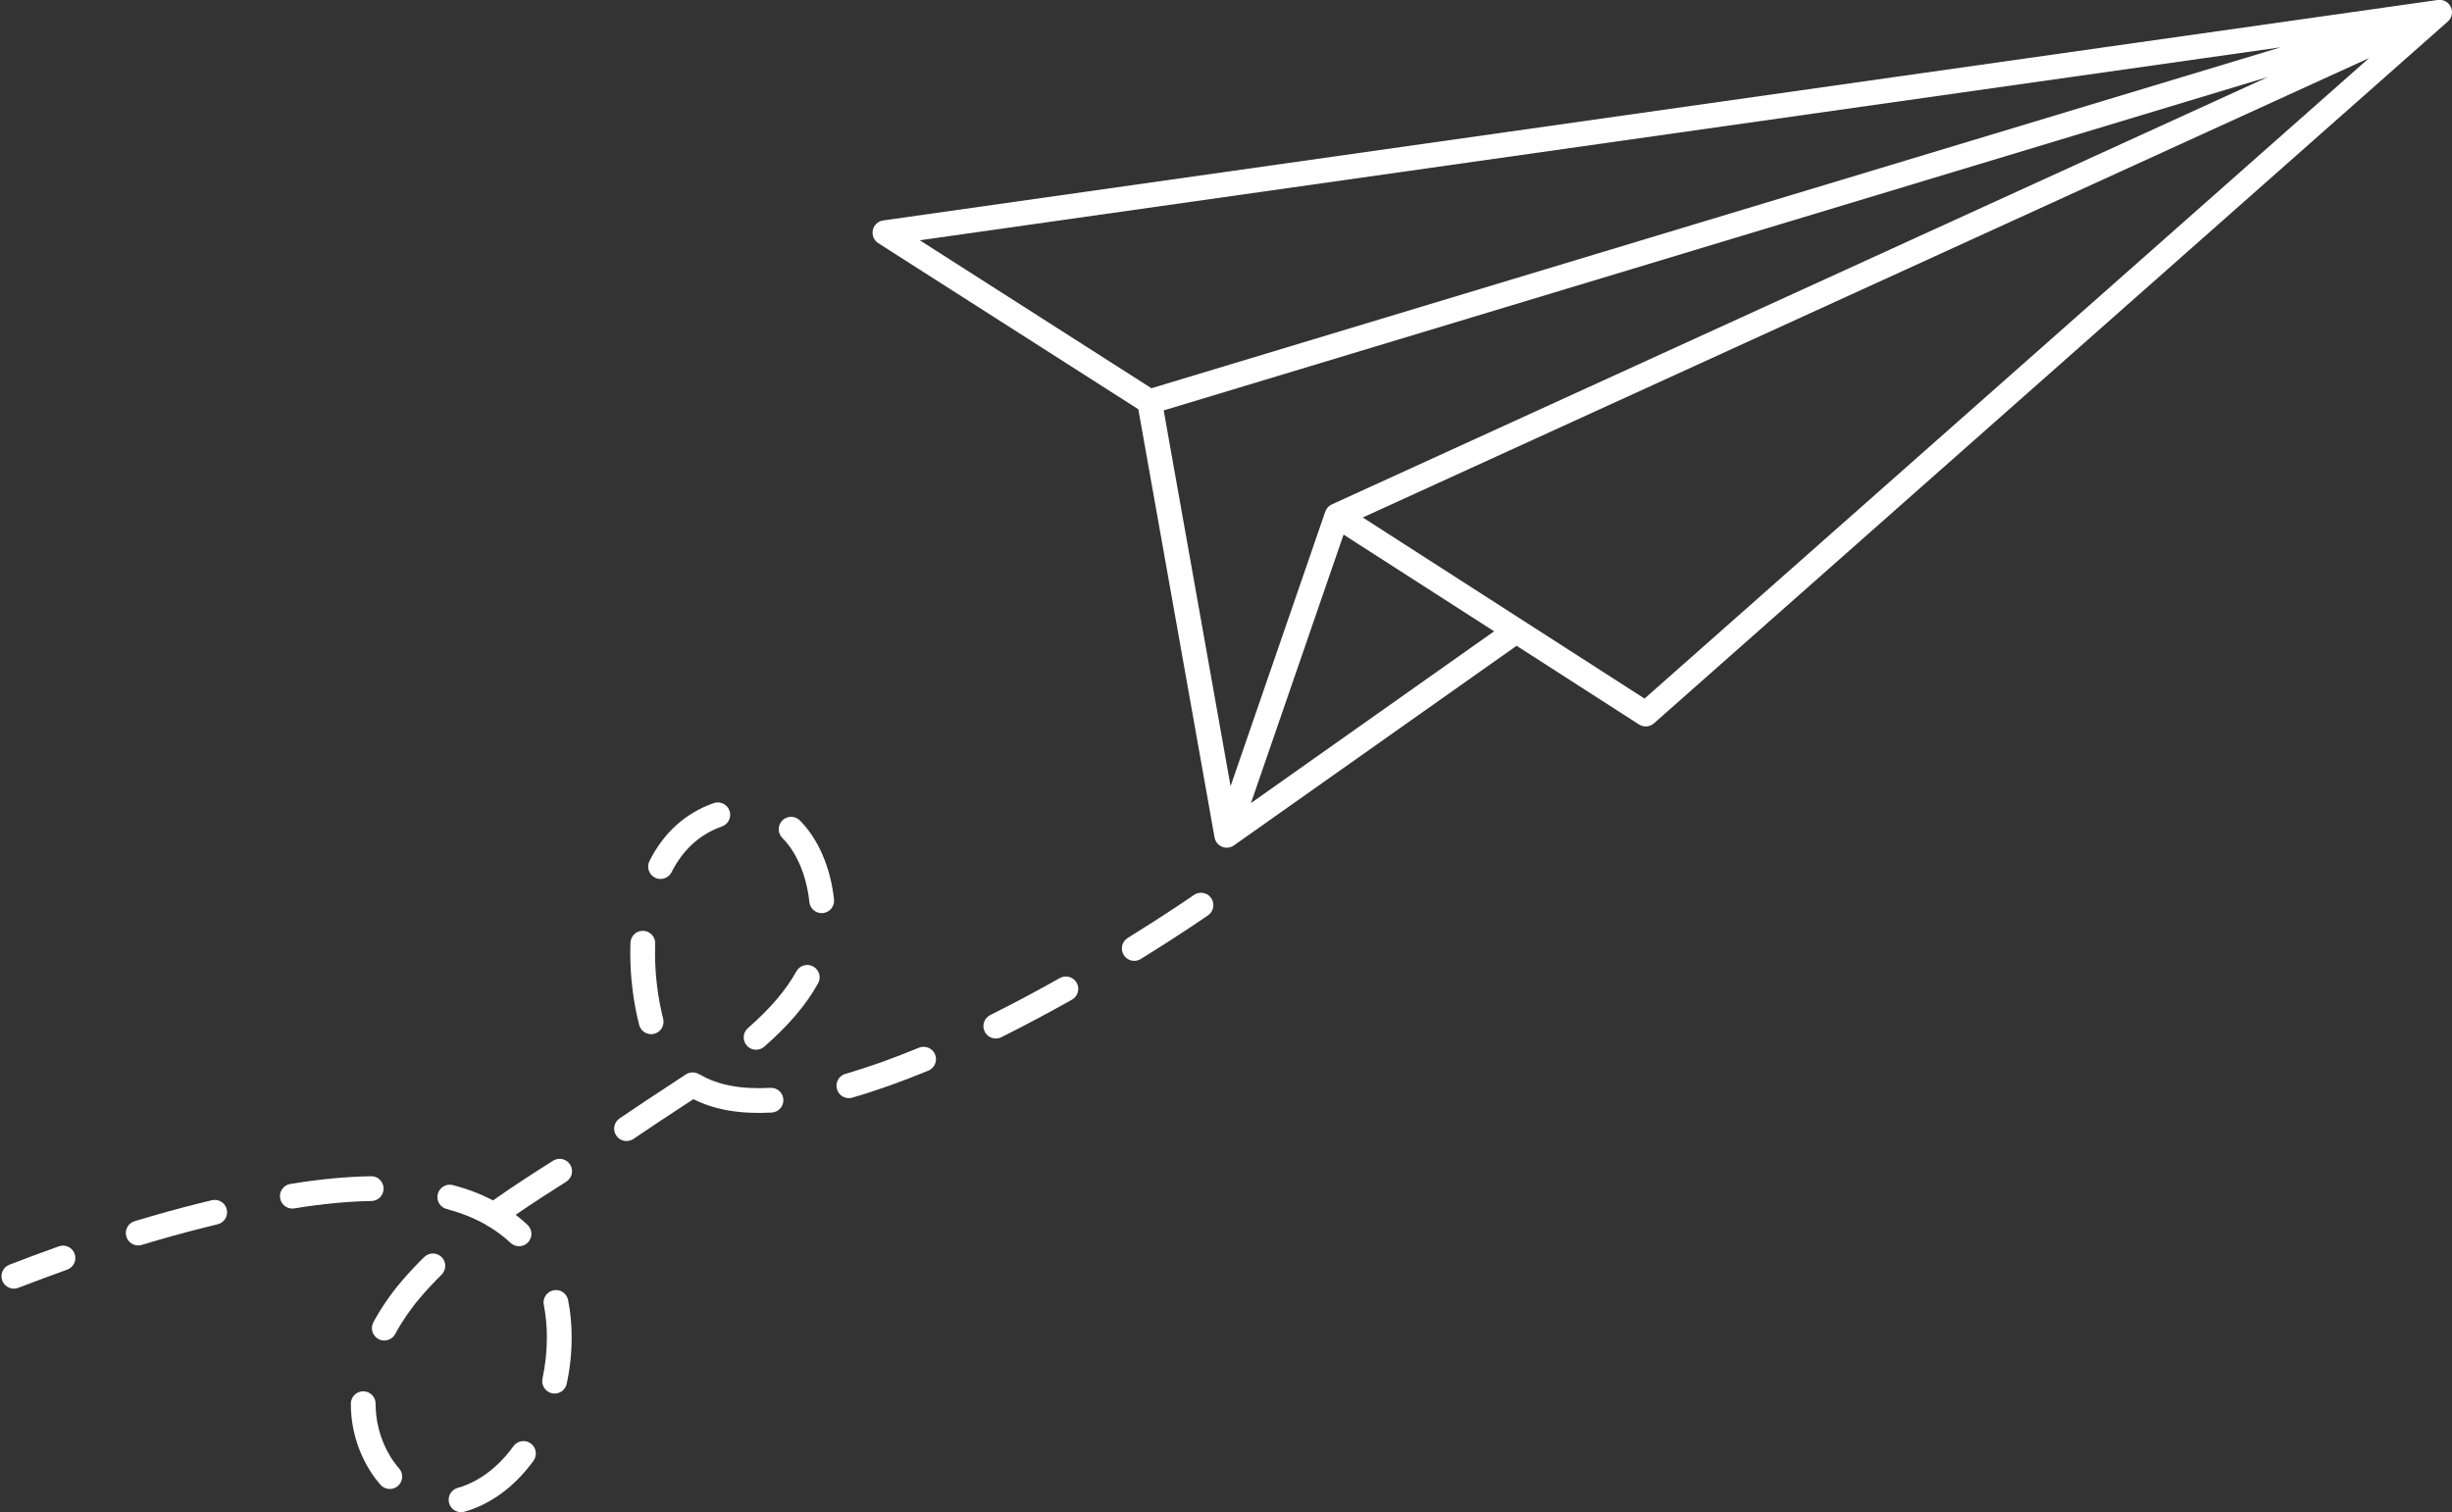 <?xml version="1.0" encoding="UTF-8" standalone="no"?><svg xmlns="http://www.w3.org/2000/svg" xmlns:xlink="http://www.w3.org/1999/xlink" fill="#000000" height="308.6" preserveAspectRatio="xMidYMid meet" version="1" viewBox="5.7 101.7 500.3 308.6" width="500.3" zoomAndPan="magnify"><rect x="5.7" y="101.7" width="500.3" height="308.6" fill="#333333" stroke="none"/><g fill="#ffffff" id="change1_1"><path d="M 341.25 244.273 L 316.414 228.305 C 316.41 228.305 316.406 228.301 316.406 228.301 L 283.758 207.312 L 489.086 113.547 Z M 260.945 265.594 L 279.84 210.805 L 310.555 230.547 Z M 256.785 262.156 L 243.137 185.461 L 468.445 117.414 L 277.457 204.637 C 277.438 204.645 277.418 204.652 277.398 204.664 C 277.395 204.664 277.391 204.664 277.387 204.668 C 276.762 204.973 276.316 205.508 276.105 206.121 Z M 193.371 150.738 L 471.051 111.352 L 240.637 180.934 Z M 505.801 103.207 C 505.773 103.152 505.742 103.102 505.715 103.047 C 505.676 102.973 505.641 102.895 505.594 102.82 C 505.59 102.812 505.582 102.805 505.578 102.797 C 505.539 102.742 505.492 102.691 505.453 102.641 C 505.398 102.57 505.344 102.496 505.281 102.434 C 505.242 102.395 505.195 102.355 505.152 102.316 C 505.082 102.258 505.012 102.191 504.938 102.141 C 504.883 102.102 504.828 102.07 504.77 102.039 C 504.699 101.996 504.629 101.949 504.551 101.914 C 504.484 101.883 504.41 101.859 504.34 101.832 C 504.273 101.809 504.203 101.781 504.133 101.762 C 504.059 101.742 503.98 101.727 503.898 101.715 C 503.828 101.703 503.758 101.691 503.684 101.684 C 503.609 101.676 503.535 101.68 503.461 101.68 C 503.375 101.68 503.289 101.684 503.207 101.691 C 503.176 101.695 503.148 101.691 503.117 101.695 L 185.902 146.691 C 184.855 146.84 184.016 147.625 183.789 148.656 C 183.566 149.691 184.008 150.754 184.898 151.324 L 237.961 185.223 L 253.516 272.621 C 253.516 272.637 253.523 272.652 253.527 272.668 C 253.539 272.73 253.559 272.789 253.574 272.852 C 253.602 272.941 253.629 273.031 253.66 273.117 C 253.684 273.172 253.711 273.227 253.734 273.281 C 253.781 273.375 253.832 273.465 253.887 273.551 C 253.906 273.578 253.918 273.609 253.938 273.637 C 253.949 273.652 253.961 273.66 253.973 273.676 C 254.082 273.824 254.199 273.957 254.336 274.078 C 254.363 274.102 254.395 274.121 254.422 274.145 C 254.535 274.234 254.66 274.316 254.789 274.387 C 254.828 274.41 254.867 274.434 254.91 274.453 C 255.066 274.527 255.23 274.594 255.402 274.633 C 255.426 274.641 255.445 274.641 255.469 274.645 C 255.578 274.668 255.691 274.691 255.805 274.699 C 255.871 274.703 255.938 274.707 256.004 274.707 C 256.133 274.707 256.262 274.695 256.391 274.676 C 256.43 274.672 256.465 274.66 256.5 274.652 C 256.59 274.633 256.68 274.613 256.77 274.586 C 256.816 274.57 256.859 274.551 256.906 274.531 C 256.98 274.504 257.055 274.477 257.129 274.441 C 257.199 274.406 257.27 274.359 257.336 274.316 C 257.379 274.293 257.422 274.273 257.461 274.242 L 315.141 233.496 L 340.125 249.559 C 341.078 250.172 342.32 250.074 343.168 249.324 L 505.148 106.09 C 505.195 106.051 505.227 106.008 505.27 105.965 C 505.32 105.91 505.375 105.859 505.422 105.805 C 505.477 105.738 505.523 105.668 505.57 105.598 C 505.605 105.543 505.645 105.488 505.676 105.43 C 505.719 105.352 505.754 105.273 505.789 105.191 C 505.812 105.133 505.844 105.074 505.863 105.016 C 505.891 104.93 505.91 104.848 505.93 104.762 C 505.945 104.699 505.961 104.637 505.973 104.574 C 505.984 104.477 505.988 104.379 505.992 104.277 C 505.992 104.227 506 104.172 506 104.117 C 505.988 103.809 505.926 103.5 505.801 103.207" fill="inherit"/><path d="M 83.969 344.25 C 83.945 342.855 82.785 341.695 81.402 341.762 C 76.355 341.84 70.973 342.352 64.941 343.332 C 63.562 343.555 62.629 344.855 62.852 346.23 C 63.055 347.473 64.125 348.355 65.344 348.355 C 65.477 348.355 65.613 348.344 65.75 348.32 C 71.539 347.383 76.684 346.891 81.477 346.816 C 82.875 346.797 83.988 345.645 83.969 344.25" fill="inherit"/><path d="M 92.25 358.254 C 90.609 359.867 89.059 361.531 87.641 363.191 C 85.422 365.781 83.488 368.598 81.887 371.555 C 81.223 372.781 81.68 374.312 82.91 374.98 C 83.289 375.184 83.703 375.281 84.109 375.281 C 85.008 375.281 85.879 374.805 86.336 373.957 C 87.766 371.316 89.496 368.797 91.484 366.473 C 92.809 364.922 94.258 363.367 95.797 361.852 C 96.793 360.871 96.805 359.273 95.824 358.277 C 94.844 357.285 93.242 357.273 92.25 358.254" fill="inherit"/><path d="M 48.914 346.656 C 48.027 346.867 47.168 347.082 46.332 347.289 C 42.074 348.348 37.645 349.574 33.168 350.938 C 31.832 351.344 31.078 352.754 31.484 354.09 C 31.816 355.18 32.816 355.883 33.902 355.883 C 34.145 355.883 34.395 355.848 34.641 355.773 C 39.035 354.438 43.379 353.23 47.551 352.195 C 48.379 351.988 49.23 351.781 50.105 351.566 C 51.461 351.238 52.293 349.871 51.965 348.516 C 51.637 347.16 50.273 346.324 48.914 346.656" fill="inherit"/><path d="M 113.984 396.289 C 112.855 395.469 111.273 395.727 110.457 396.859 C 107.559 400.871 103.945 403.711 99.996 405.078 C 99.699 405.184 99.402 405.273 99.105 405.355 C 97.758 405.723 96.965 407.109 97.328 408.457 C 97.633 409.582 98.656 410.32 99.766 410.32 C 99.984 410.32 100.211 410.293 100.43 410.234 C 100.836 410.121 101.246 409.996 101.652 409.855 C 106.586 408.148 111.047 404.676 114.555 399.816 C 115.371 398.684 115.117 397.105 113.984 396.289" fill="inherit"/><path d="M 139.336 280.816 C 139.703 281 140.09 281.086 140.473 281.086 C 141.398 281.086 142.285 280.578 142.73 279.695 C 145.055 275.094 148.508 271.957 152.996 270.379 C 154.316 269.914 155.008 268.473 154.543 267.156 C 154.082 265.84 152.641 265.145 151.32 265.609 C 145.559 267.637 141.148 271.609 138.219 277.422 C 137.59 278.668 138.09 280.188 139.336 280.816" fill="inherit"/><path d="M 17.703 356.066 C 14.48 357.219 11.09 358.477 7.621 359.812 C 6.316 360.312 5.668 361.773 6.168 363.078 C 6.555 364.082 7.512 364.699 8.527 364.699 C 8.832 364.699 9.137 364.645 9.434 364.531 C 12.867 363.211 16.219 361.965 19.402 360.828 C 20.715 360.355 21.402 358.91 20.93 357.598 C 20.461 356.281 19.012 355.598 17.703 356.066" fill="inherit"/><path d="M 138.559 312.766 C 138.766 312.766 138.973 312.738 139.184 312.688 C 140.535 312.344 141.352 310.969 141.008 309.613 C 139.926 305.352 139.352 300.711 139.352 296.195 C 139.352 295.562 139.363 294.93 139.387 294.297 C 139.438 292.902 138.352 291.73 136.953 291.676 C 135.562 291.609 134.387 292.715 134.336 294.109 C 134.309 294.805 134.297 295.504 134.297 296.195 C 134.297 301.125 134.926 306.195 136.109 310.859 C 136.402 312.004 137.43 312.766 138.559 312.766" fill="inherit"/><path d="M 82.453 390.395 C 82.379 389.699 82.344 388.977 82.34 388.246 C 82.34 388.227 82.34 388.203 82.34 388.18 C 82.34 386.785 81.211 385.652 79.812 385.652 C 78.473 385.652 77.371 386.699 77.293 388.023 C 77.289 388.078 77.285 388.137 77.285 388.195 C 77.285 389.113 77.332 390.031 77.426 390.918 C 77.953 396.016 80.109 401.051 83.336 404.73 C 83.836 405.301 84.535 405.59 85.238 405.59 C 85.828 405.59 86.422 405.383 86.902 404.961 C 87.953 404.039 88.055 402.445 87.137 401.395 C 84.582 398.488 82.875 394.477 82.453 390.395" fill="inherit"/><path d="M 118.641 365.035 C 117.273 365.309 116.383 366.637 116.656 368.008 C 117.074 370.117 117.285 372.363 117.285 374.676 C 117.285 377.445 116.984 380.266 116.387 383.055 C 116.098 384.418 116.969 385.762 118.332 386.055 C 118.512 386.094 118.688 386.109 118.863 386.109 C 120.031 386.109 121.078 385.297 121.332 384.109 C 122.004 380.973 122.34 377.797 122.34 374.676 C 122.34 372.031 122.098 369.461 121.613 367.023 C 121.34 365.652 120.012 364.762 118.641 365.035" fill="inherit"/><path d="M 168.902 269.145 C 167.914 268.156 166.312 268.156 165.328 269.145 C 164.34 270.133 164.34 271.73 165.324 272.719 C 168.266 275.66 170.277 280.43 170.844 285.805 C 170.984 287.102 172.078 288.062 173.355 288.062 C 173.445 288.062 173.535 288.059 173.625 288.051 C 175.012 287.902 176.02 286.656 175.871 285.27 C 175.184 278.766 172.641 272.891 168.902 269.145" fill="inherit"/><path d="M 221.941 301.316 C 217.086 304.051 212.309 306.59 207.75 308.859 C 206.504 309.48 205.992 311 206.617 312.25 C 207.059 313.137 207.953 313.648 208.879 313.648 C 209.258 313.648 209.645 313.562 210.004 313.383 C 214.641 311.074 219.492 308.496 224.422 305.723 C 225.637 305.035 226.066 303.496 225.383 302.277 C 224.695 301.062 223.152 300.633 221.941 301.316" fill="inherit"/><path d="M 249.305 284.355 C 249.254 284.391 243.953 288.078 235.801 293.125 C 234.613 293.859 234.246 295.414 234.98 296.602 C 235.461 297.375 236.285 297.801 237.133 297.801 C 237.586 297.801 238.047 297.68 238.461 297.422 C 246.738 292.301 252.145 288.539 252.195 288.5 C 253.344 287.703 253.625 286.129 252.824 284.984 C 252.027 283.836 250.449 283.559 249.305 284.355" fill="inherit"/><path d="M 193.188 315.531 C 187.848 317.742 182.805 319.535 178.199 320.859 C 176.859 321.246 176.086 322.645 176.473 323.988 C 176.789 325.094 177.801 325.816 178.898 325.816 C 179.129 325.816 179.363 325.785 179.598 325.719 C 184.383 324.34 189.605 322.484 195.121 320.203 C 196.41 319.672 197.023 318.191 196.488 316.902 C 195.953 315.613 194.477 315 193.188 315.531" fill="inherit"/><path d="M 171.633 298.953 C 170.414 298.281 168.875 298.719 168.195 299.941 C 166.078 303.77 162.844 307.555 158.309 311.516 C 157.258 312.434 157.148 314.027 158.066 315.078 C 158.566 315.652 159.266 315.945 159.973 315.945 C 160.562 315.945 161.152 315.738 161.633 315.32 C 166.617 310.969 170.211 306.738 172.617 302.391 C 173.297 301.168 172.852 299.629 171.633 298.953" fill="inherit"/><path d="M 118.539 338.598 C 114.586 341.098 110.391 343.793 106.297 346.695 C 103.812 345.391 101.078 344.344 98.117 343.562 C 96.77 343.207 95.387 344.008 95.031 345.359 C 94.672 346.707 95.477 348.09 96.824 348.449 C 99.773 349.227 102.441 350.297 104.812 351.645 C 105.027 351.824 105.27 351.965 105.523 352.062 C 107.113 353.031 108.562 354.129 109.863 355.355 C 110.352 355.816 110.977 356.047 111.598 356.047 C 112.27 356.047 112.941 355.781 113.438 355.254 C 114.395 354.238 114.348 352.641 113.336 351.684 C 112.57 350.961 111.762 350.277 110.918 349.629 C 114.379 347.238 117.895 344.984 121.238 342.871 C 122.422 342.129 122.773 340.566 122.027 339.387 C 121.281 338.203 119.719 337.852 118.539 338.598" fill="inherit"/><path d="M 162.871 323.719 C 157 324.051 152.188 323.16 148.645 321.07 C 148.496 320.98 148.344 320.91 148.184 320.855 C 147.391 320.441 146.402 320.465 145.605 320.996 C 143.906 322.137 142.223 323.238 140.59 324.309 C 138.508 325.672 136.539 326.961 134.688 328.227 C 133.844 328.805 132.996 329.375 132.141 329.941 C 130.977 330.711 130.656 332.281 131.43 333.445 C 131.914 334.18 132.719 334.574 133.539 334.574 C 134.016 334.574 134.504 334.438 134.93 334.156 C 135.805 333.574 136.676 332.992 137.539 332.402 C 139.348 331.164 141.297 329.887 143.359 328.539 C 144.605 327.719 145.887 326.883 147.176 326.027 C 151.438 328.203 156.82 329.121 163.16 328.762 C 164.555 328.684 165.617 327.492 165.539 326.098 C 165.461 324.703 164.285 323.637 162.871 323.719" fill="inherit"/></g></svg>